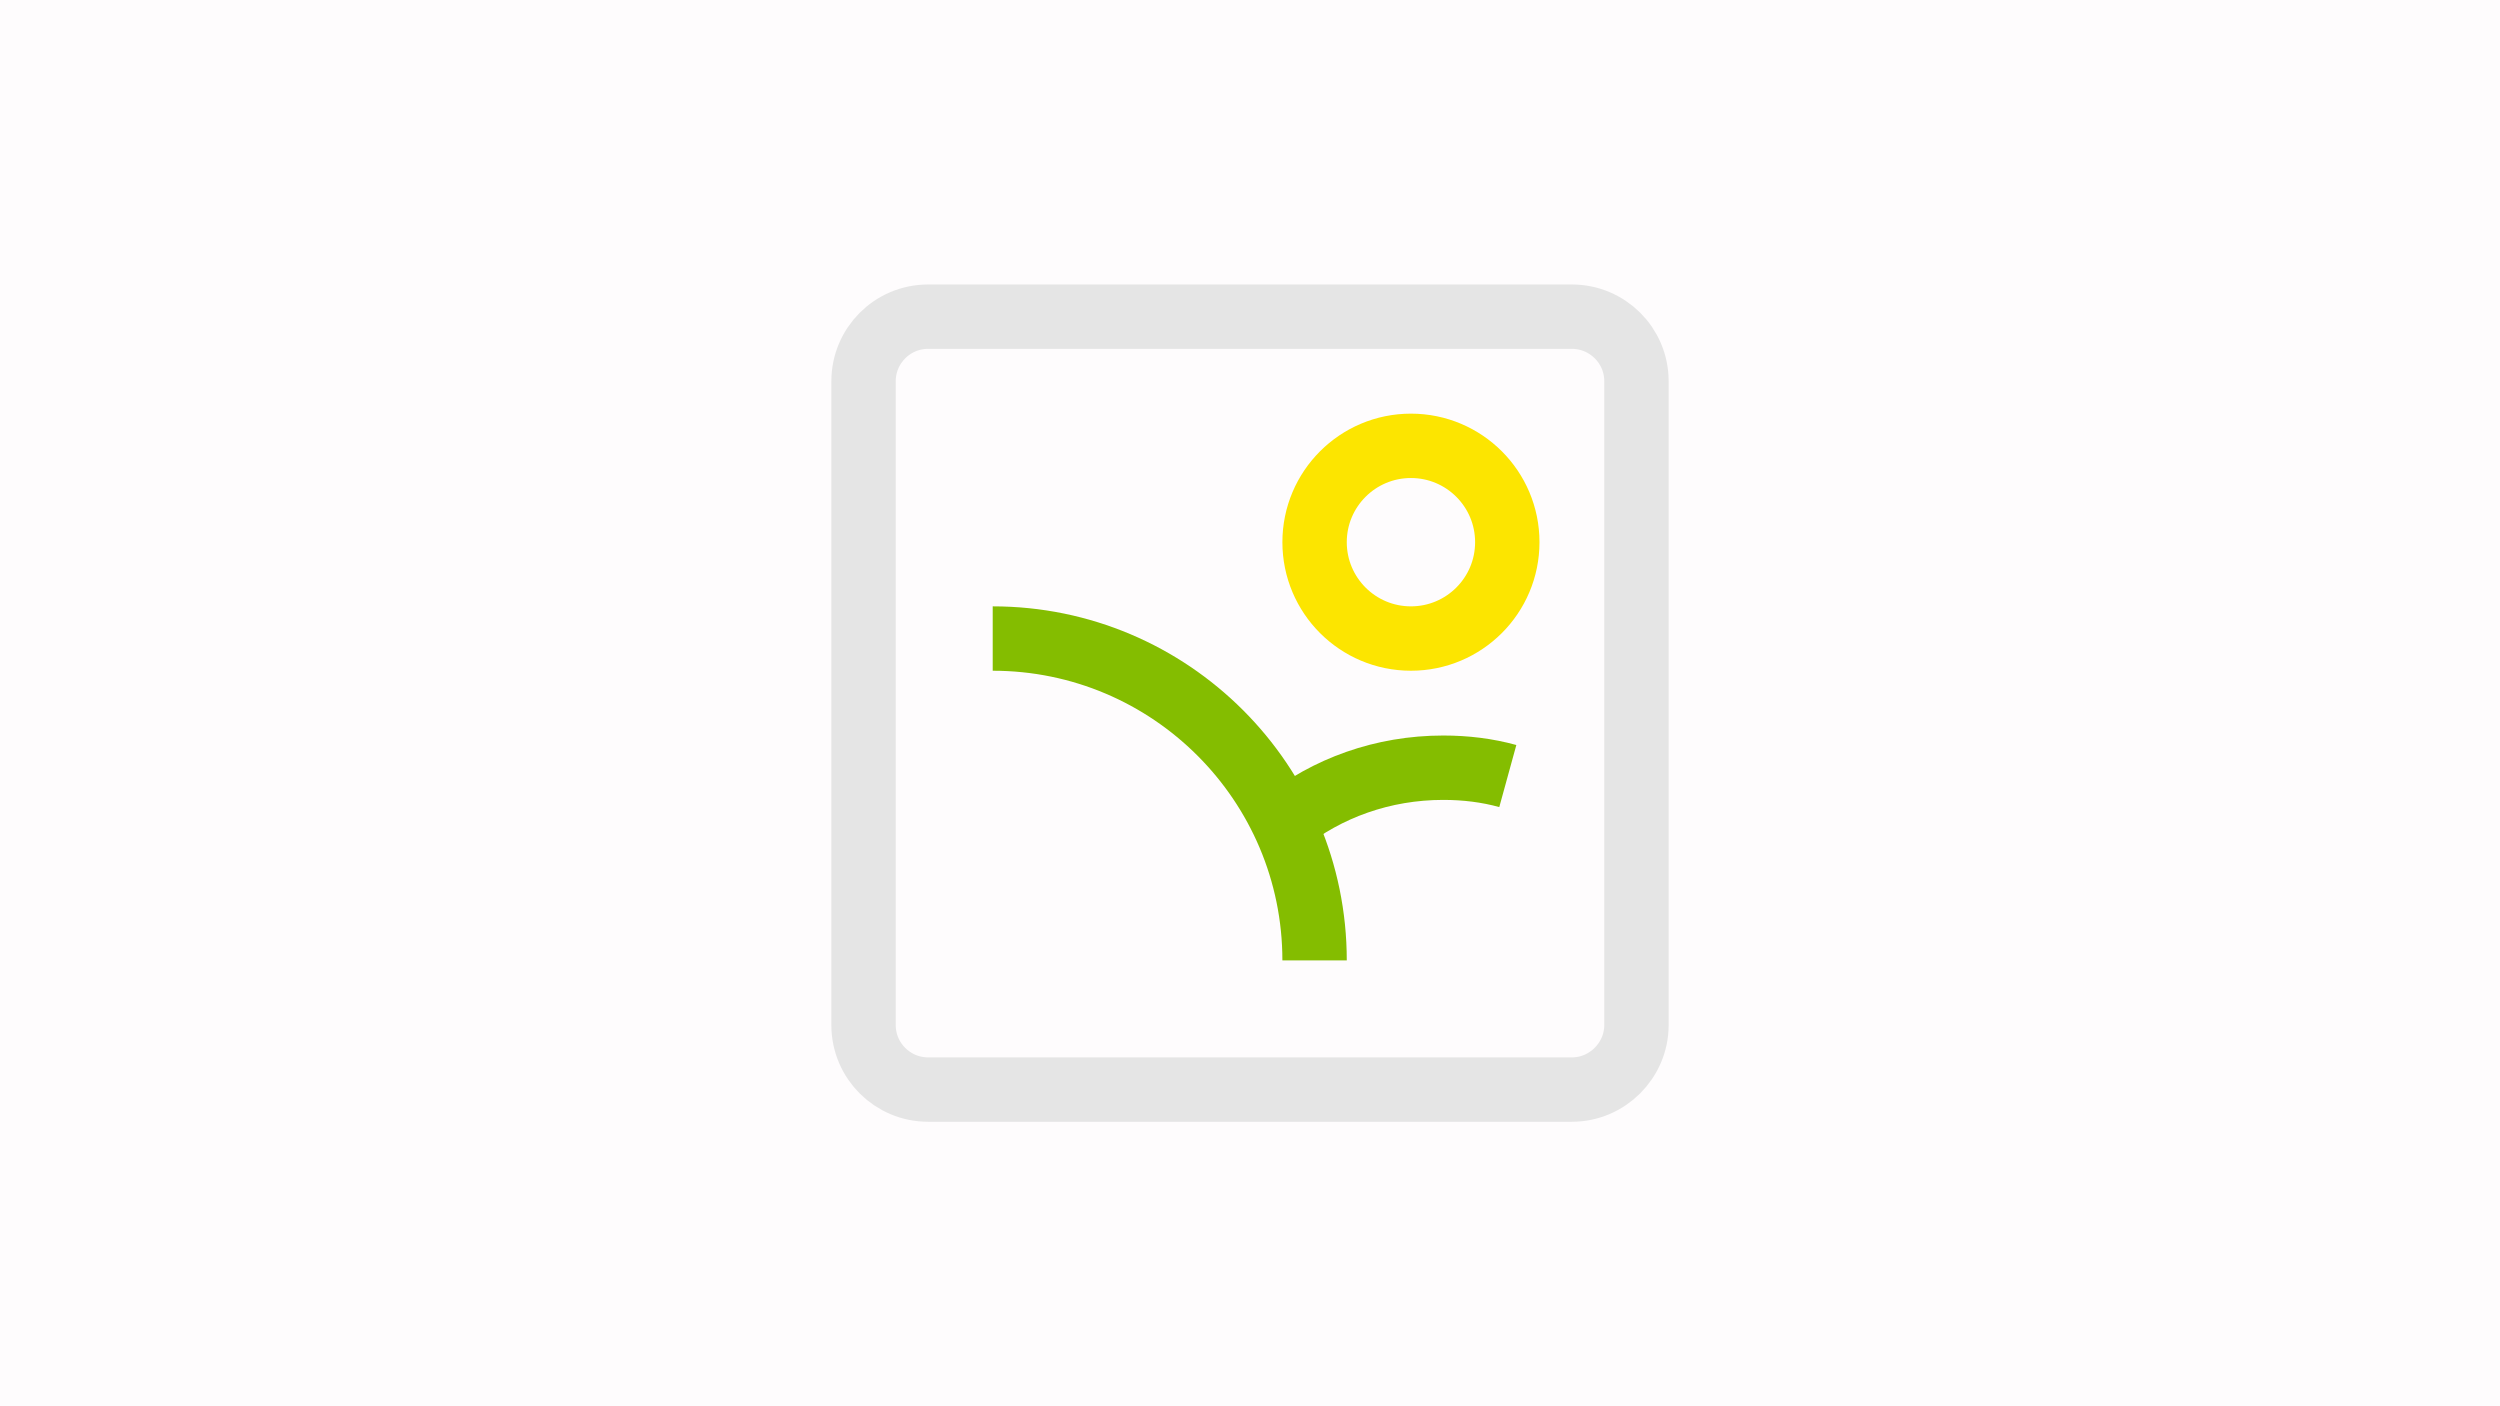 <svg version="1.1" id="Layer_1" xmlns="http://www.w3.org/2000/svg" xmlns:xlink="http://www.w3.org/1999/xlink" x="0px" y="0px" viewBox="0 0 480 270" style="enable-background:new 0 0 480 270;" xml:space="preserve">
<style type="text/css">
	.st0{fill:#FEFCFD;}
	.st1{fill:none;stroke:#E5E5E5;stroke-width:12.361;stroke-linejoin:round;stroke-miterlimit:10;}
	.st2{fill:none;stroke:#FCE500;stroke-width:12.361;stroke-linejoin:round;stroke-miterlimit:10;}
	.st3{fill:none;stroke:#84BD00;stroke-width:12.361;stroke-linejoin:round;stroke-miterlimit:10;}
</style>
<rect y="0" class="st0" width="480" height="270"></rect>
<g>
	<g>
		<path class="st1" d="M301.8,209.2H178.2c-6.8,0-12.4-5.5-12.4-12.4V73.2c0-6.8,5.5-12.4,12.4-12.4h123.6c6.8,0,12.4,5.5,12.4,12.4
			v123.6C314.2,203.6,308.6,209.2,301.8,209.2z"></path>
		<circle class="st2" cx="270.9" cy="104.1" r="18.5"></circle>
		<path class="st3" d="M252.4,184.4c0-34.1-27.7-61.8-61.8-61.8"></path>
		<path class="st3" d="M246.4,158c8.4-6.7,19.1-10.6,30.7-10.6c4.3,0,8.4,0.5,12.4,1.6"></path>
	</g>
</g>
</svg>
